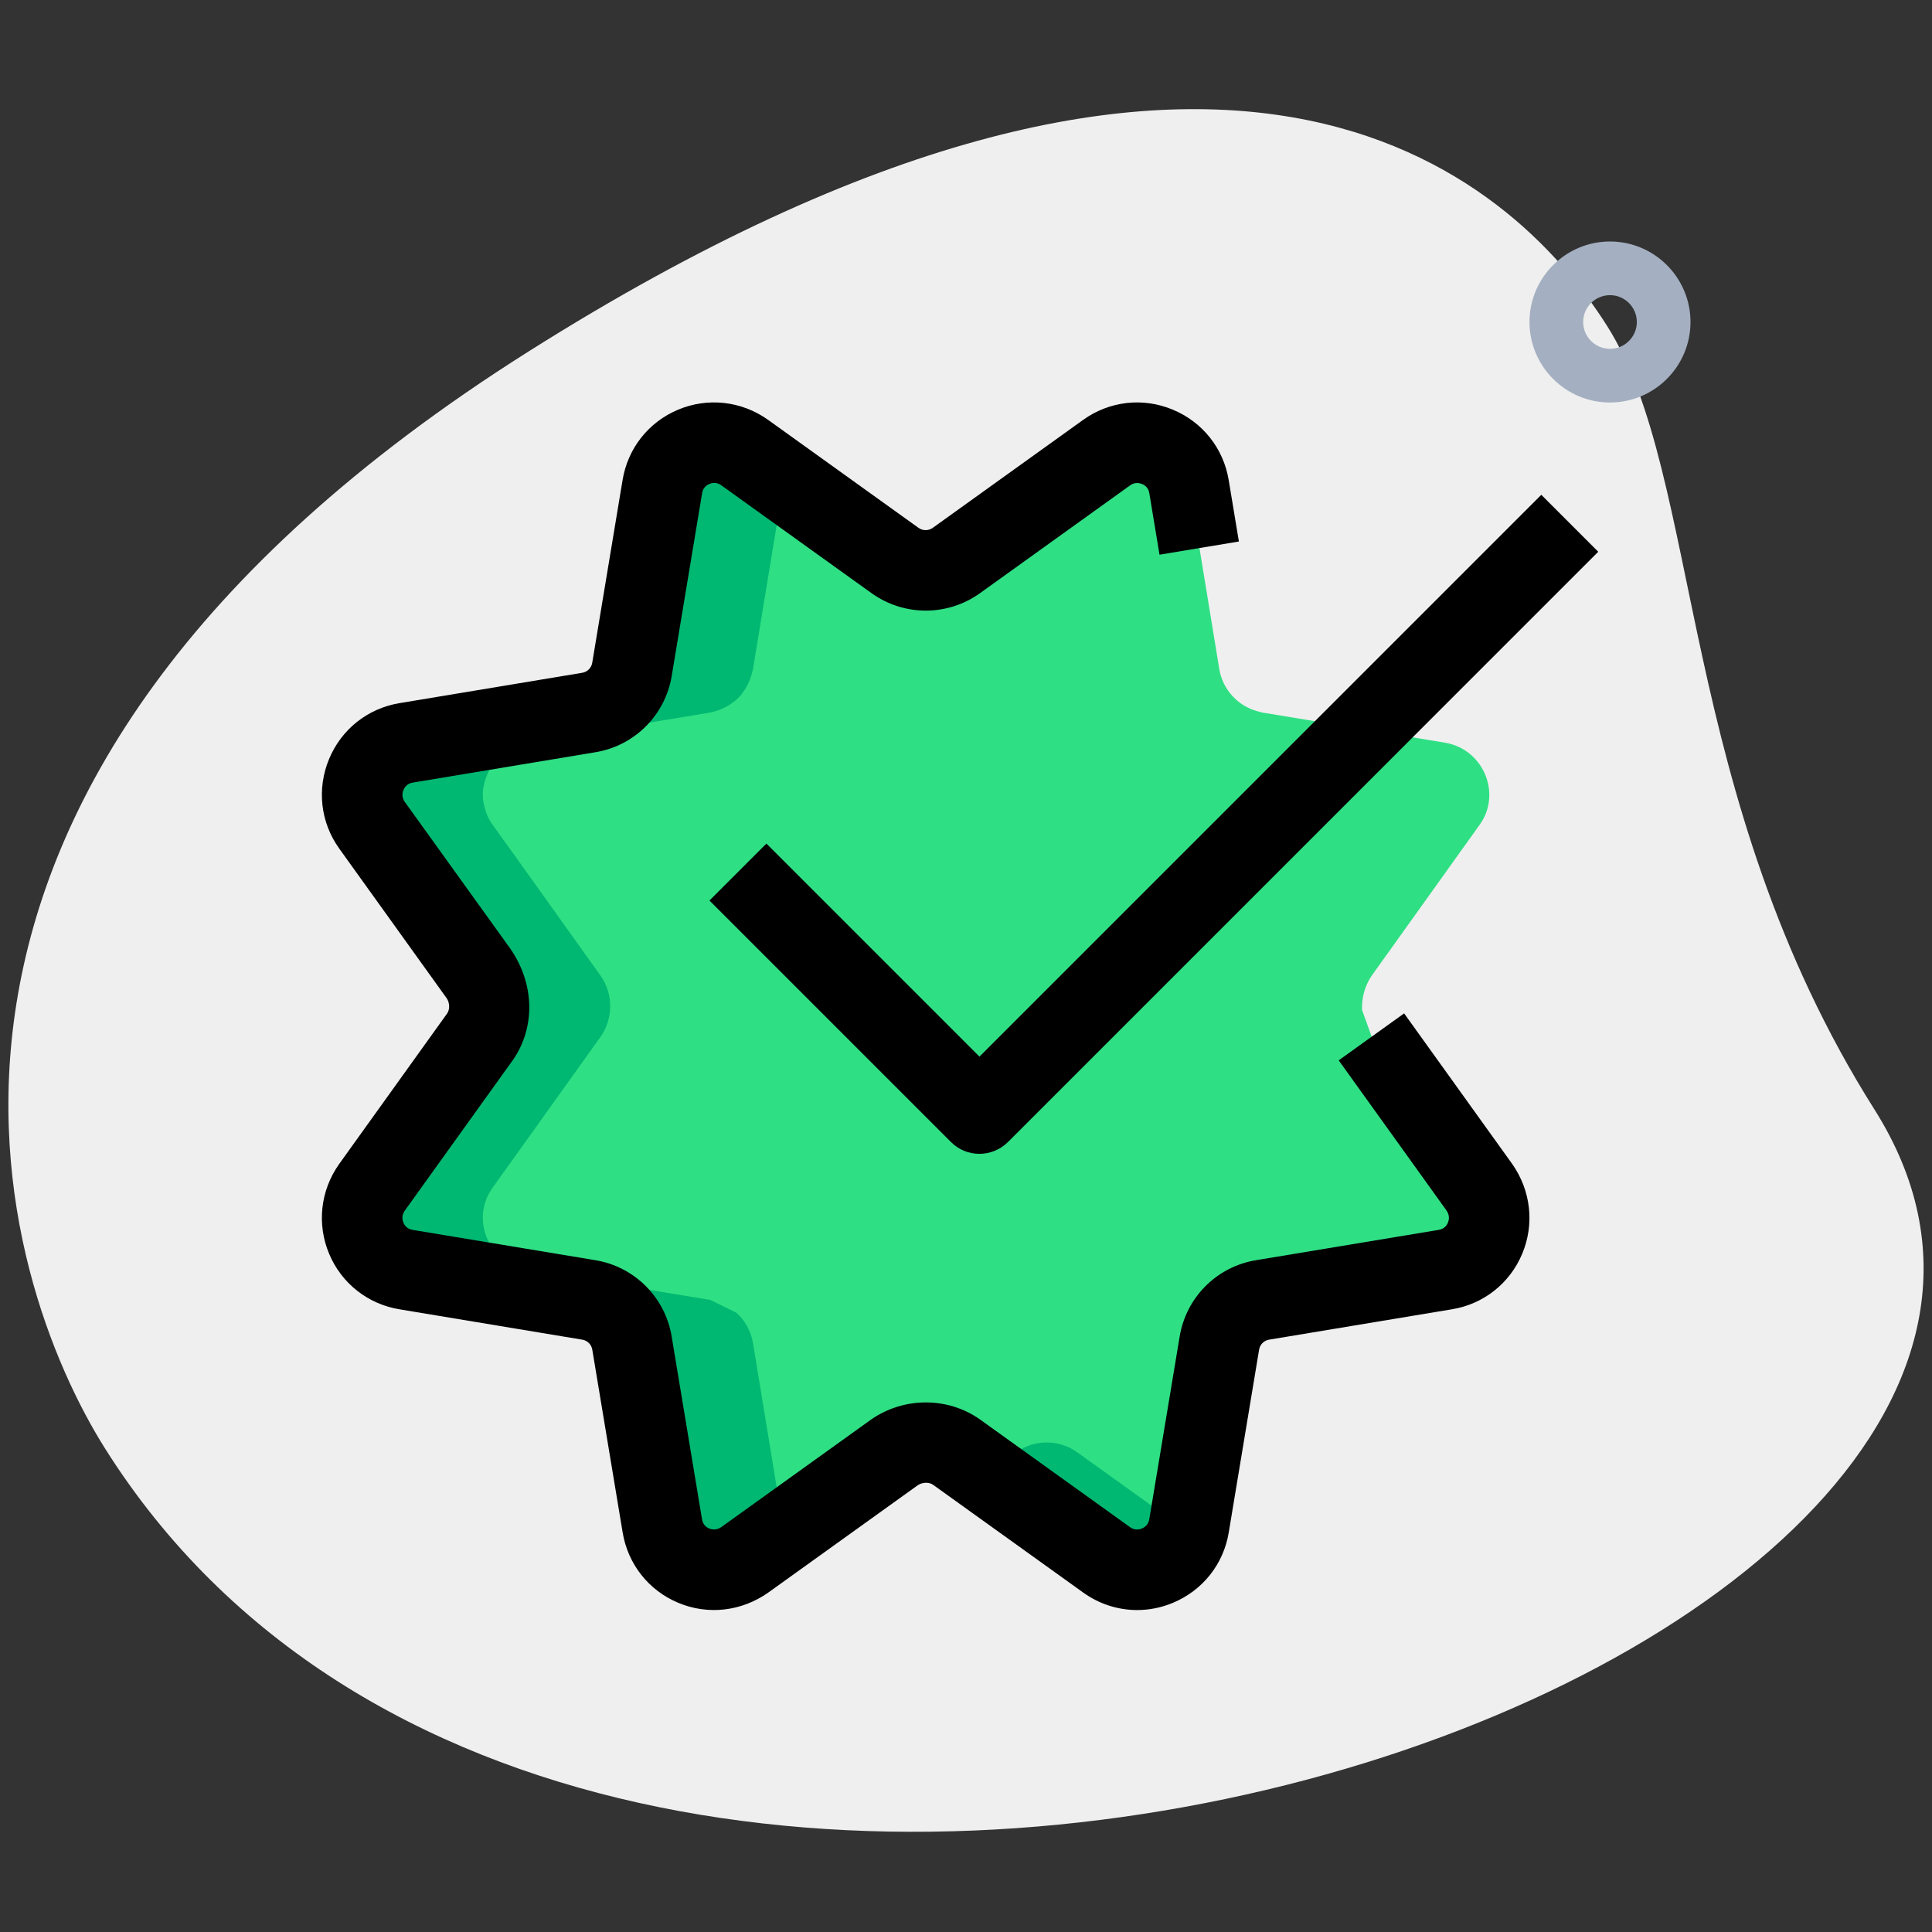 <svg xmlns="http://www.w3.org/2000/svg" height="512" viewBox="0 0 36 36" width="512"><rect x="0" y="0" width="36" height="36" fill="#333333" stroke="none"/><g id="bg"><g><path d="m34.928 20.674c-3.693-5.848-3.199-11.778-4.979-14.596s-7.138-7.714-20.103.473-9.84 17.35-7.882 20.45c9.166 14.516 39.504 4.031 32.964-6.327z" fill="#efefef"></path></g></g><g id="color"><g><path d="m27.57 22.13-2.01-2.81-.18-.5c-.01-.22.05-.45.18-.64l2.01-2.81c.42-.58.07-1.41-.64-1.53l-3.33-.55-.07-.01c-.04-.01-.07-.02-.11-.03-.36-.1-.64-.41-.7-.78l-.37-2.26-.19-1.14c-.12-.72-.95-1.06-1.53-.64l-2.81 2.01c-.08.06-.18.1-.27.14-.2.06-.4.06-.6 0-.09-.04-.19-.08-.27-.14l-2.81-2.01c-.58-.42-1.41-.08-1.53.64l-.56 3.4c-.03.15-.09.3-.18.42-.05.08-.13.16-.21.21-.12.09-.27.15-.42.18l-3.4.56c-.25.04-.45.17-.6.35-.07.08-.12.18-.16.29-.06.16-.08.32-.05.48.02.1.05.19.09.28.02.04.05.09.08.13l.71.99 1.3 1.82c.24.34.24.8 0 1.14l-2.01 2.81c-.42.58-.08 1.41.64 1.53l3.4.56h.01l.49.24c.16.14.27.34.31.56l.56 3.41c.12.72.94 1.06 1.54.64l2.8-2.01c.03-.02.07-.04.1-.06.33-.18.73-.16 1.04.06l1.84 1.32.02.01.95.68c.04.03.09.06.13.08.09.04.18.07.28.09.16.03.32.01.48-.05.11-.04.21-.09.29-.16.18-.15.31-.35.35-.6l.56-3.4c.07-.42.39-.74.81-.81l3.4-.56c.72-.12 1.06-.95.64-1.53z" fill="#2fdf84"></path></g><g><g><path d="m14.59 28.43-.56-3.41c-.04-.22-.15-.42-.31-.56l-.49-.24h-.01l-3.4-.56c-.72-.12-1.06-.95-.64-1.53l2.01-2.81c.24-.34.24-.8 0-1.14l-1.3-1.82-.71-.99c-.03-.04-.06-.09-.08-.13-.04-.09-.07-.18-.09-.28-.03-.16-.01-.32.05-.48.04-.11.09-.21.16-.29.15-.18.35-.31.6-.35l3.4-.56c.15-.03.3-.09.42-.18.08-.05.16-.13.21-.21.09-.12.15-.27.18-.42l.56-3.4c.006-.037.021-.068.031-.103l-.751-.537c-.58-.42-1.41-.08-1.53.64l-.56 3.4c-.03.15-.09.3-.18.42-.05.08-.13.16-.21.21-.12.09-.27.15-.42.18l-3.4.56c-.25.04-.45.17-.6.35-.07.08-.12.18-.16.29-.06.16-.08.32-.05.48.02.1.05.19.09.28.02.04.05.09.08.13l.71.99 1.3 1.82c.24.34.24.8 0 1.14l-2.01 2.81c-.42.58-.08 1.41.64 1.53l3.4.56h.01l.49.24c.16.14.27.34.31.56l.56 3.41c.12.72.94 1.06 1.54.64l.742-.533c-.01-.036-.026-.069-.032-.107z" fill="#00b871"></path></g><g><path d="m21.93 28.39-.02-.01-1.84-1.32c-.31-.22-.71-.24-1.04-.06-.03.02-.07.04-.1.06l-.555.398 1.285.922.02.01.95.68c.04.03.09.06.13.08.09.04.18.07.28.09.16.03.32.01.48-.05.11-.04.21-.09.29-.16.154-.128.258-.3.314-.501z" fill="#00b871"></path></g></g><g><path d="m30 7.5c-.827 0-1.5-.673-1.5-1.5s.673-1.5 1.5-1.5 1.5.673 1.5 1.5-.673 1.5-1.5 1.5zm0-2c-.276 0-.5.225-.5.5s.224.5.5.5.5-.225.5-.5-.224-.5-.5-.5z" fill="#a4afc1"></path></g></g><g id="regular"><g><path d="m21.189 30.001c-.354 0-.703-.11-1.002-.324l-2.803-2.012c-.073-.05-.195-.048-.281.009l-2.79 2.003c-.5.351-1.124.421-1.677.188-.55-.23-.937-.721-1.034-1.311l-.566-3.407c-.016-.094-.09-.168-.185-.184l-3.408-.566c-.589-.097-1.079-.483-1.31-1.034-.232-.554-.163-1.178.185-1.671l2.015-2.809c.05-.073.05-.194-.009-.281l-2.002-2.789c-.351-.488-.421-1.112-.191-1.668s.721-.945 1.313-1.043l3.407-.566c.094-.016.168-.09.184-.184l.566-3.408c.097-.589.483-1.079 1.034-1.31.553-.232 1.178-.163 1.671.185l2.808 2.016c.08.058.189.058.269-.001l2.801-2.011c.489-.35 1.113-.422 1.668-.19.556.23.945.721 1.043 1.312l.19 1.145-1.479.246-.19-1.146c-.016-.107-.092-.154-.136-.171s-.131-.04-.219.023l-2.802 2.012c-.604.432-1.413.431-2.016.001l-2.804-2.013c-.089-.064-.178-.043-.222-.023-.052.021-.117.068-.134.17l-.567 3.409c-.121.727-.69 1.297-1.417 1.418l-3.409.567c-.108.018-.154.093-.172.137-.019.044-.04.131.023.22l1.972 2.743c.457.667.457 1.468.049 2.062l-2.021 2.816c-.063.09-.042.178-.024.222.022.052.069.117.171.134l3.41.566c.727.121 1.296.691 1.417 1.418l.566 3.408c.017.104.083.15.134.172.043.018.131.04.227-.027l2.797-2.008c.609-.417 1.409-.417 2.004-.009l2.816 2.021c.087.063.174.042.219.023.043-.018.12-.064.137-.171l.567-3.409c.121-.727.69-1.297 1.417-1.418l3.409-.566c.103-.017.15-.082.172-.134.018-.044.04-.132-.027-.228l-2.008-2.797 1.219-.875 2.012 2.803c.351.499.42 1.123.188 1.677-.231.551-.721.938-1.311 1.034l-3.407.566c-.094.016-.168.09-.184.184l-.566 3.408c-.097.591-.487 1.081-1.042 1.312-.215.09-.441.134-.665.134z"></path></g><g><path d="m18.25 21.5c-.192 0-.384-.073-.53-.22l-4.5-4.5 1.061-1.061 3.97 3.97 10.469-10.469 1.061 1.061-11 11c-.147.146-.339.219-.531.219z"></path></g></g></svg>